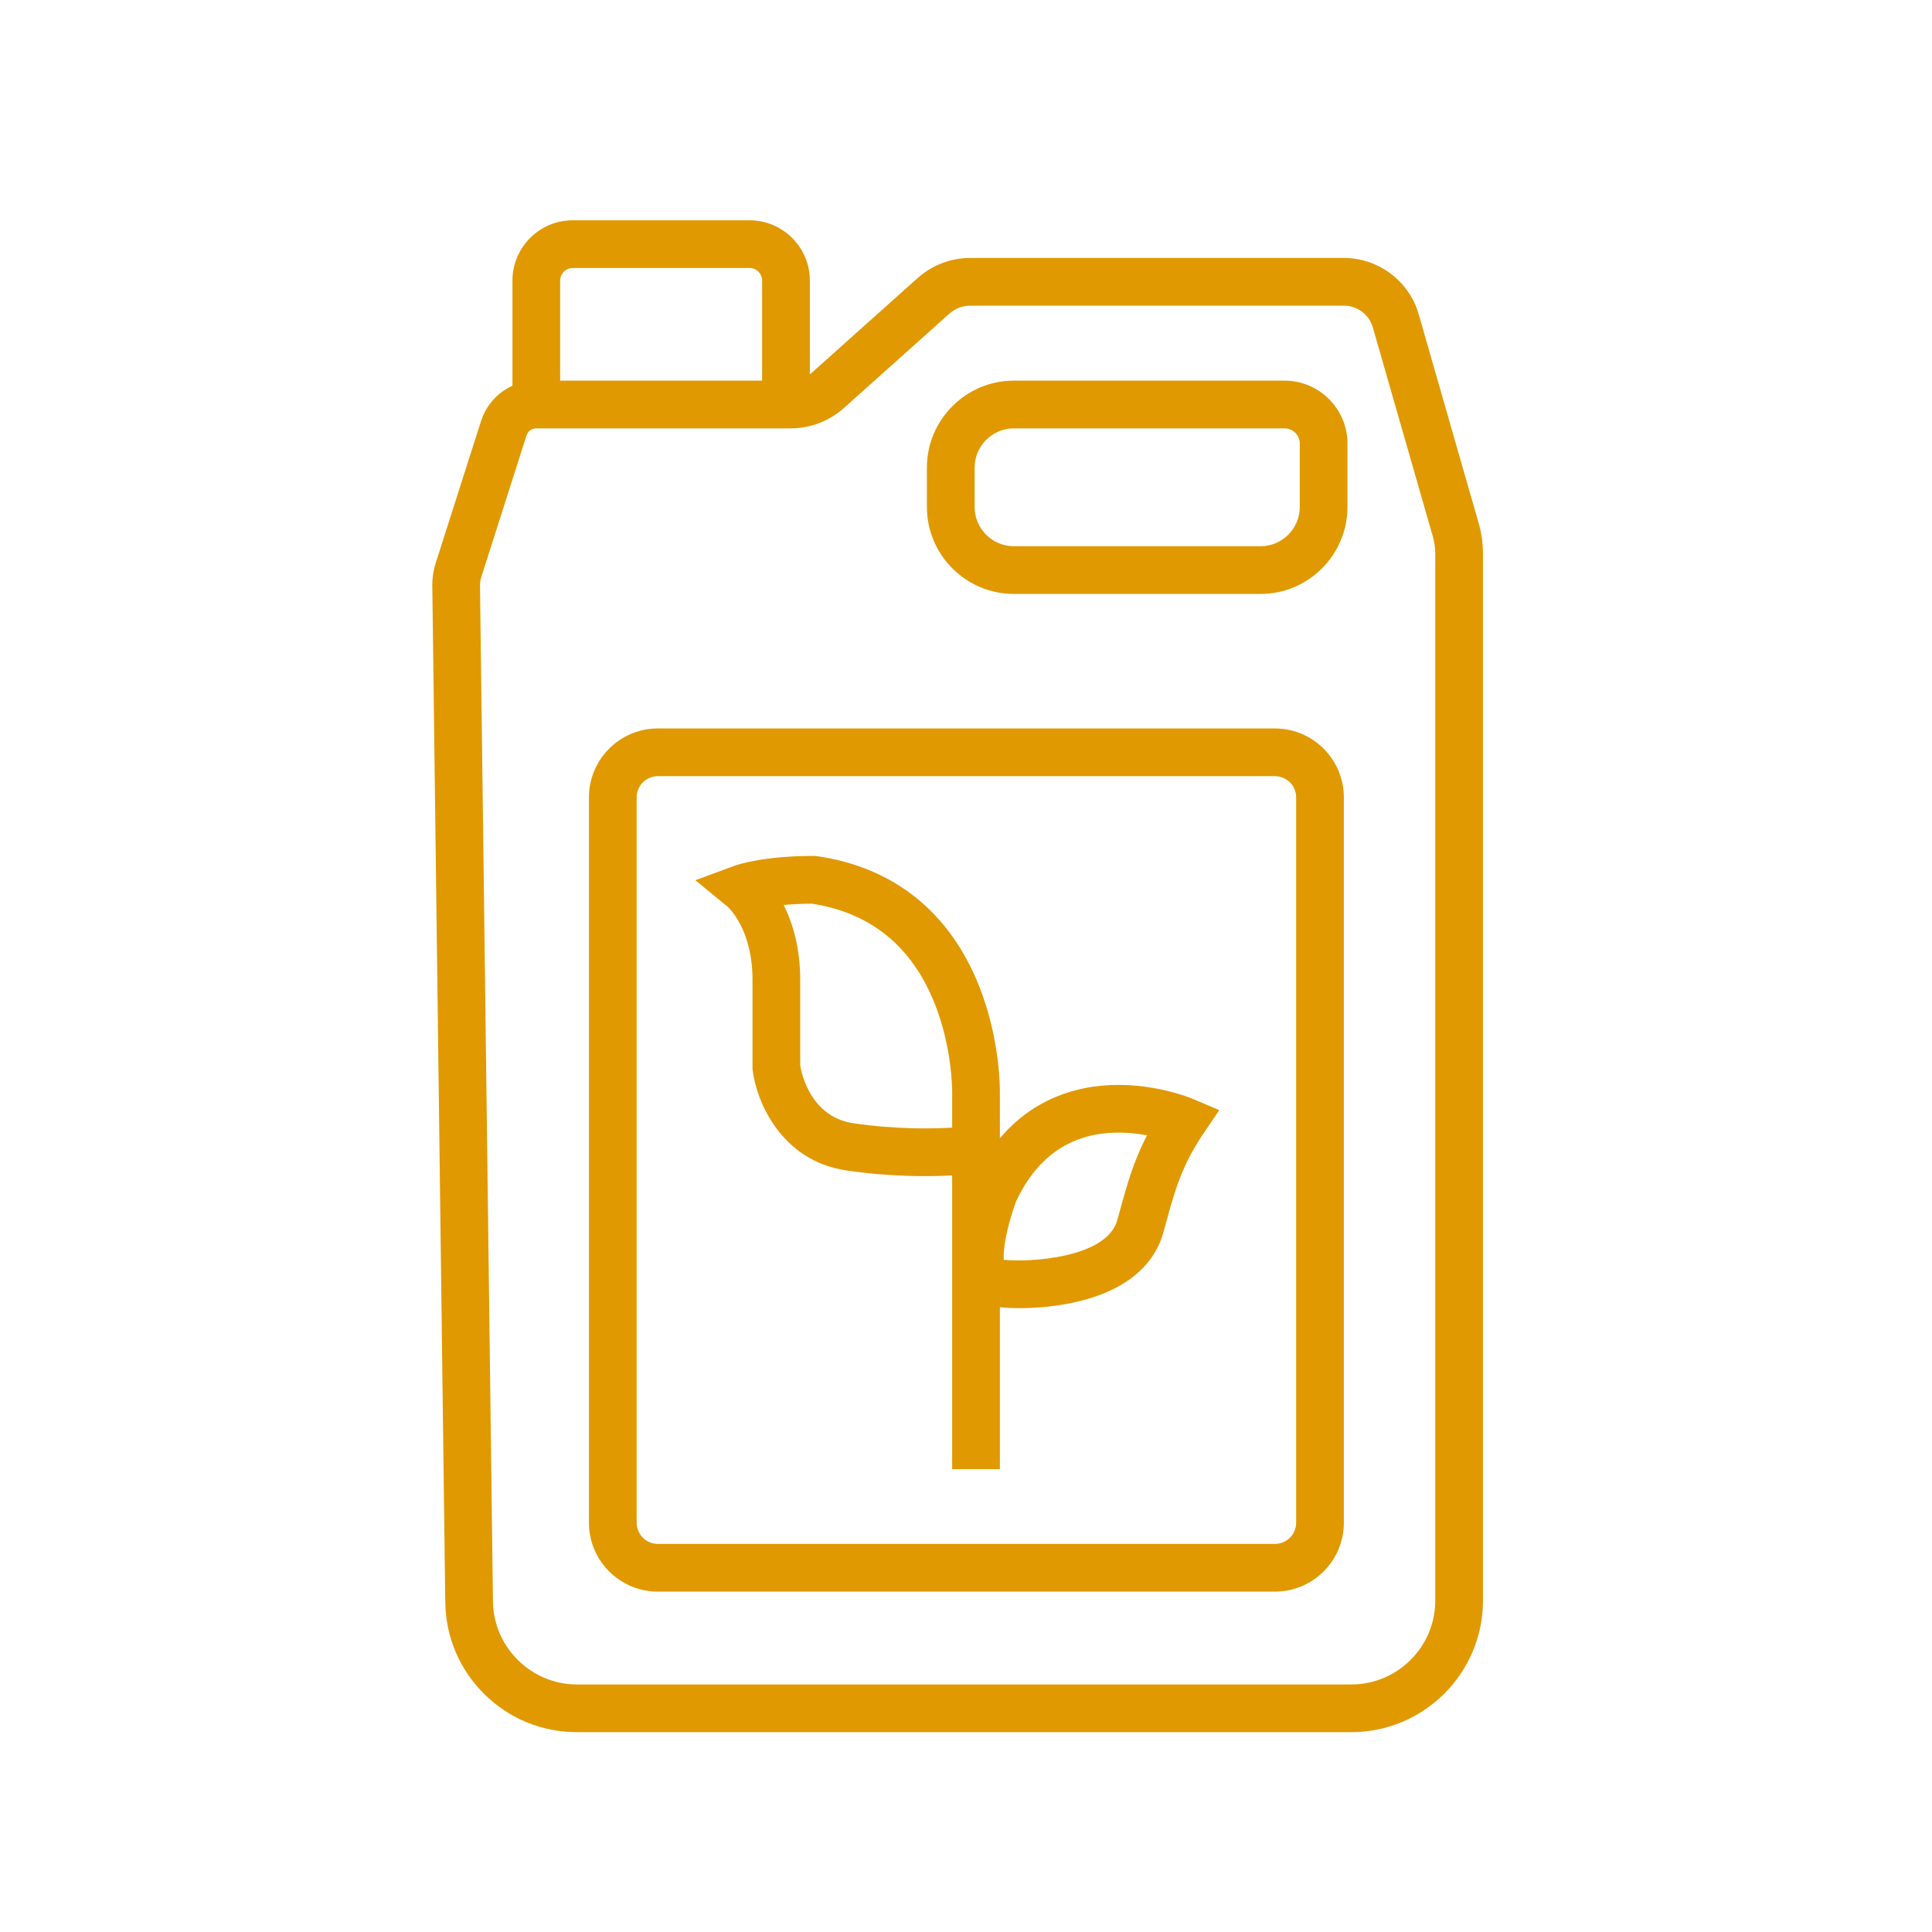 <svg xmlns="http://www.w3.org/2000/svg" id="Layer_1" viewBox="0 0 1133.86 1133.86"><defs><style>      .st0 {        fill: #e09900;      }    </style></defs><path class="st0" d="M793.08,1016.57h-454.51c-20.45,0-39.73-7.91-54.28-22.28s-22.71-33.54-22.97-53.99l-7.61-596.33c-.06-4.66.63-9.27,2.05-13.7l26.57-83.19c4.52-14.16,17.55-23.68,32.42-23.68h149.25c4.67,0,9.15-1.71,12.63-4.83l61.9-55.38c8.5-7.6,19.46-11.79,30.86-11.79h219.38c20.23,0,38.26,13.58,43.84,33.03l35.19,122.61c1.69,5.88,2.54,11.97,2.54,18.08v614.19c0,42.6-34.66,77.26-77.26,77.26ZM314.74,251.4c-2.64,0-4.95,1.69-5.75,4.2l-26.57,83.19c-.5,1.56-.74,3.19-.72,4.83l7.61,596.33c.34,26.82,22.44,48.63,49.26,48.63h454.51c27.16,0,49.26-22.1,49.26-49.26V325.12c0-3.5-.49-6.99-1.46-10.36l-35.19-122.61c-2.15-7.51-9.11-12.75-16.92-12.75h-219.38c-4.51,0-8.84,1.65-12.19,4.66l-61.9,55.38c-8.62,7.71-19.74,11.96-31.3,11.96h-149.25Z"></path><path class="st0" d="M475.28,237.4h-28v-72.73c0-4.07-3.31-7.39-7.39-7.39h-103.76c-4.07,0-7.39,3.31-7.39,7.39v72.73h-28v-72.73c0-19.51,15.88-35.39,35.39-35.39h103.76c19.51,0,35.39,15.88,35.39,35.39v72.73Z"></path><path class="st0" d="M739.75,348.57h-144.71c-28.15,0-51.06-22.91-51.06-51.06v-23.06c0-28.15,22.91-51.06,51.06-51.06h158.82c20.37,0,36.94,16.57,36.94,36.94v37.18c0,28.15-22.91,51.06-51.06,51.06ZM595.05,251.4c-12.71,0-23.06,10.34-23.06,23.06v23.06c0,12.71,10.34,23.06,23.06,23.06h144.71c12.71,0,23.06-10.34,23.06-23.06v-37.18c0-4.93-4.01-8.94-8.94-8.94h-158.82Z"></path><path class="st0" d="M748.22,934.1h-362.12c-22.32,0-40.47-18.16-40.47-40.47v-425.65c0-22.32,18.16-40.47,40.47-40.47h362.12c22.32,0,40.47,18.16,40.47,40.47v425.65c0,22.32-18.15,40.47-40.47,40.47ZM386.11,455.51c-6.88,0-12.47,5.59-12.47,12.47v425.65c0,6.88,5.59,12.47,12.47,12.47h362.12c6.88,0,12.47-5.59,12.47-12.47v-425.65c0-6.88-5.59-12.47-12.47-12.47h-362.12Z"></path><path class="st0" d="M586.81,862.22h-28v-172.38c-12.48.67-35.46,1.01-62.17-2.95-38.51-5.71-52.75-40.93-54.91-58.76l-.1-.84v-52.37c0-29.96-14.5-42.71-14.65-42.83l-18.88-15.51,22.93-8.45c1.61-.59,16.62-5.8,46.49-5.8h1.01l1,.14c45.08,6.53,78,32.98,95.19,76.47,12.19,30.85,12.13,59.73,12.1,62.43v220.84ZM469.63,625.43c.77,4.53,6.17,30.07,31.11,33.77,25.45,3.77,47.46,3.22,58.07,2.59v-20.77c0-.23.26-25.95-10.44-52.52-13.42-33.32-37.6-52.88-71.88-58.15-6.38.03-11.89.33-16.55.76,5.18,10.41,9.69,24.9,9.69,43.83v50.5Z"></path><path class="st0" d="M598.43,767.73c-9.54,0-17.27-.94-21.26-2.21-5.54-1.78-10.09-5.82-12.82-11.39-7.45-15.22-.91-40.64,5.89-59.28l.44-1.08c20.68-44.76,55.15-55.67,80.42-56.93,26.36-1.33,47.9,7.65,48.8,8.03l15.68,6.64-9.54,14.1c-12.51,18.49-16.77,34.03-21.29,50.49-.75,2.72-1.49,5.42-2.26,8.11l-.03.1c-3.86,13.1-13.27,23.92-27.21,31.3-17.35,9.18-39.92,12.13-56.84,12.13ZM589.09,739.37c15.02,1.54,59.98-.98,66.51-22.94.74-2.57,1.44-5.15,2.16-7.74,3.5-12.77,7.36-26.81,15.38-42.4-6.13-1.14-13.58-1.92-21.49-1.44-24.93,1.53-43.53,15.03-55.3,40.14-6.32,17.51-7.62,29.18-7.26,34.38Z"></path></svg>